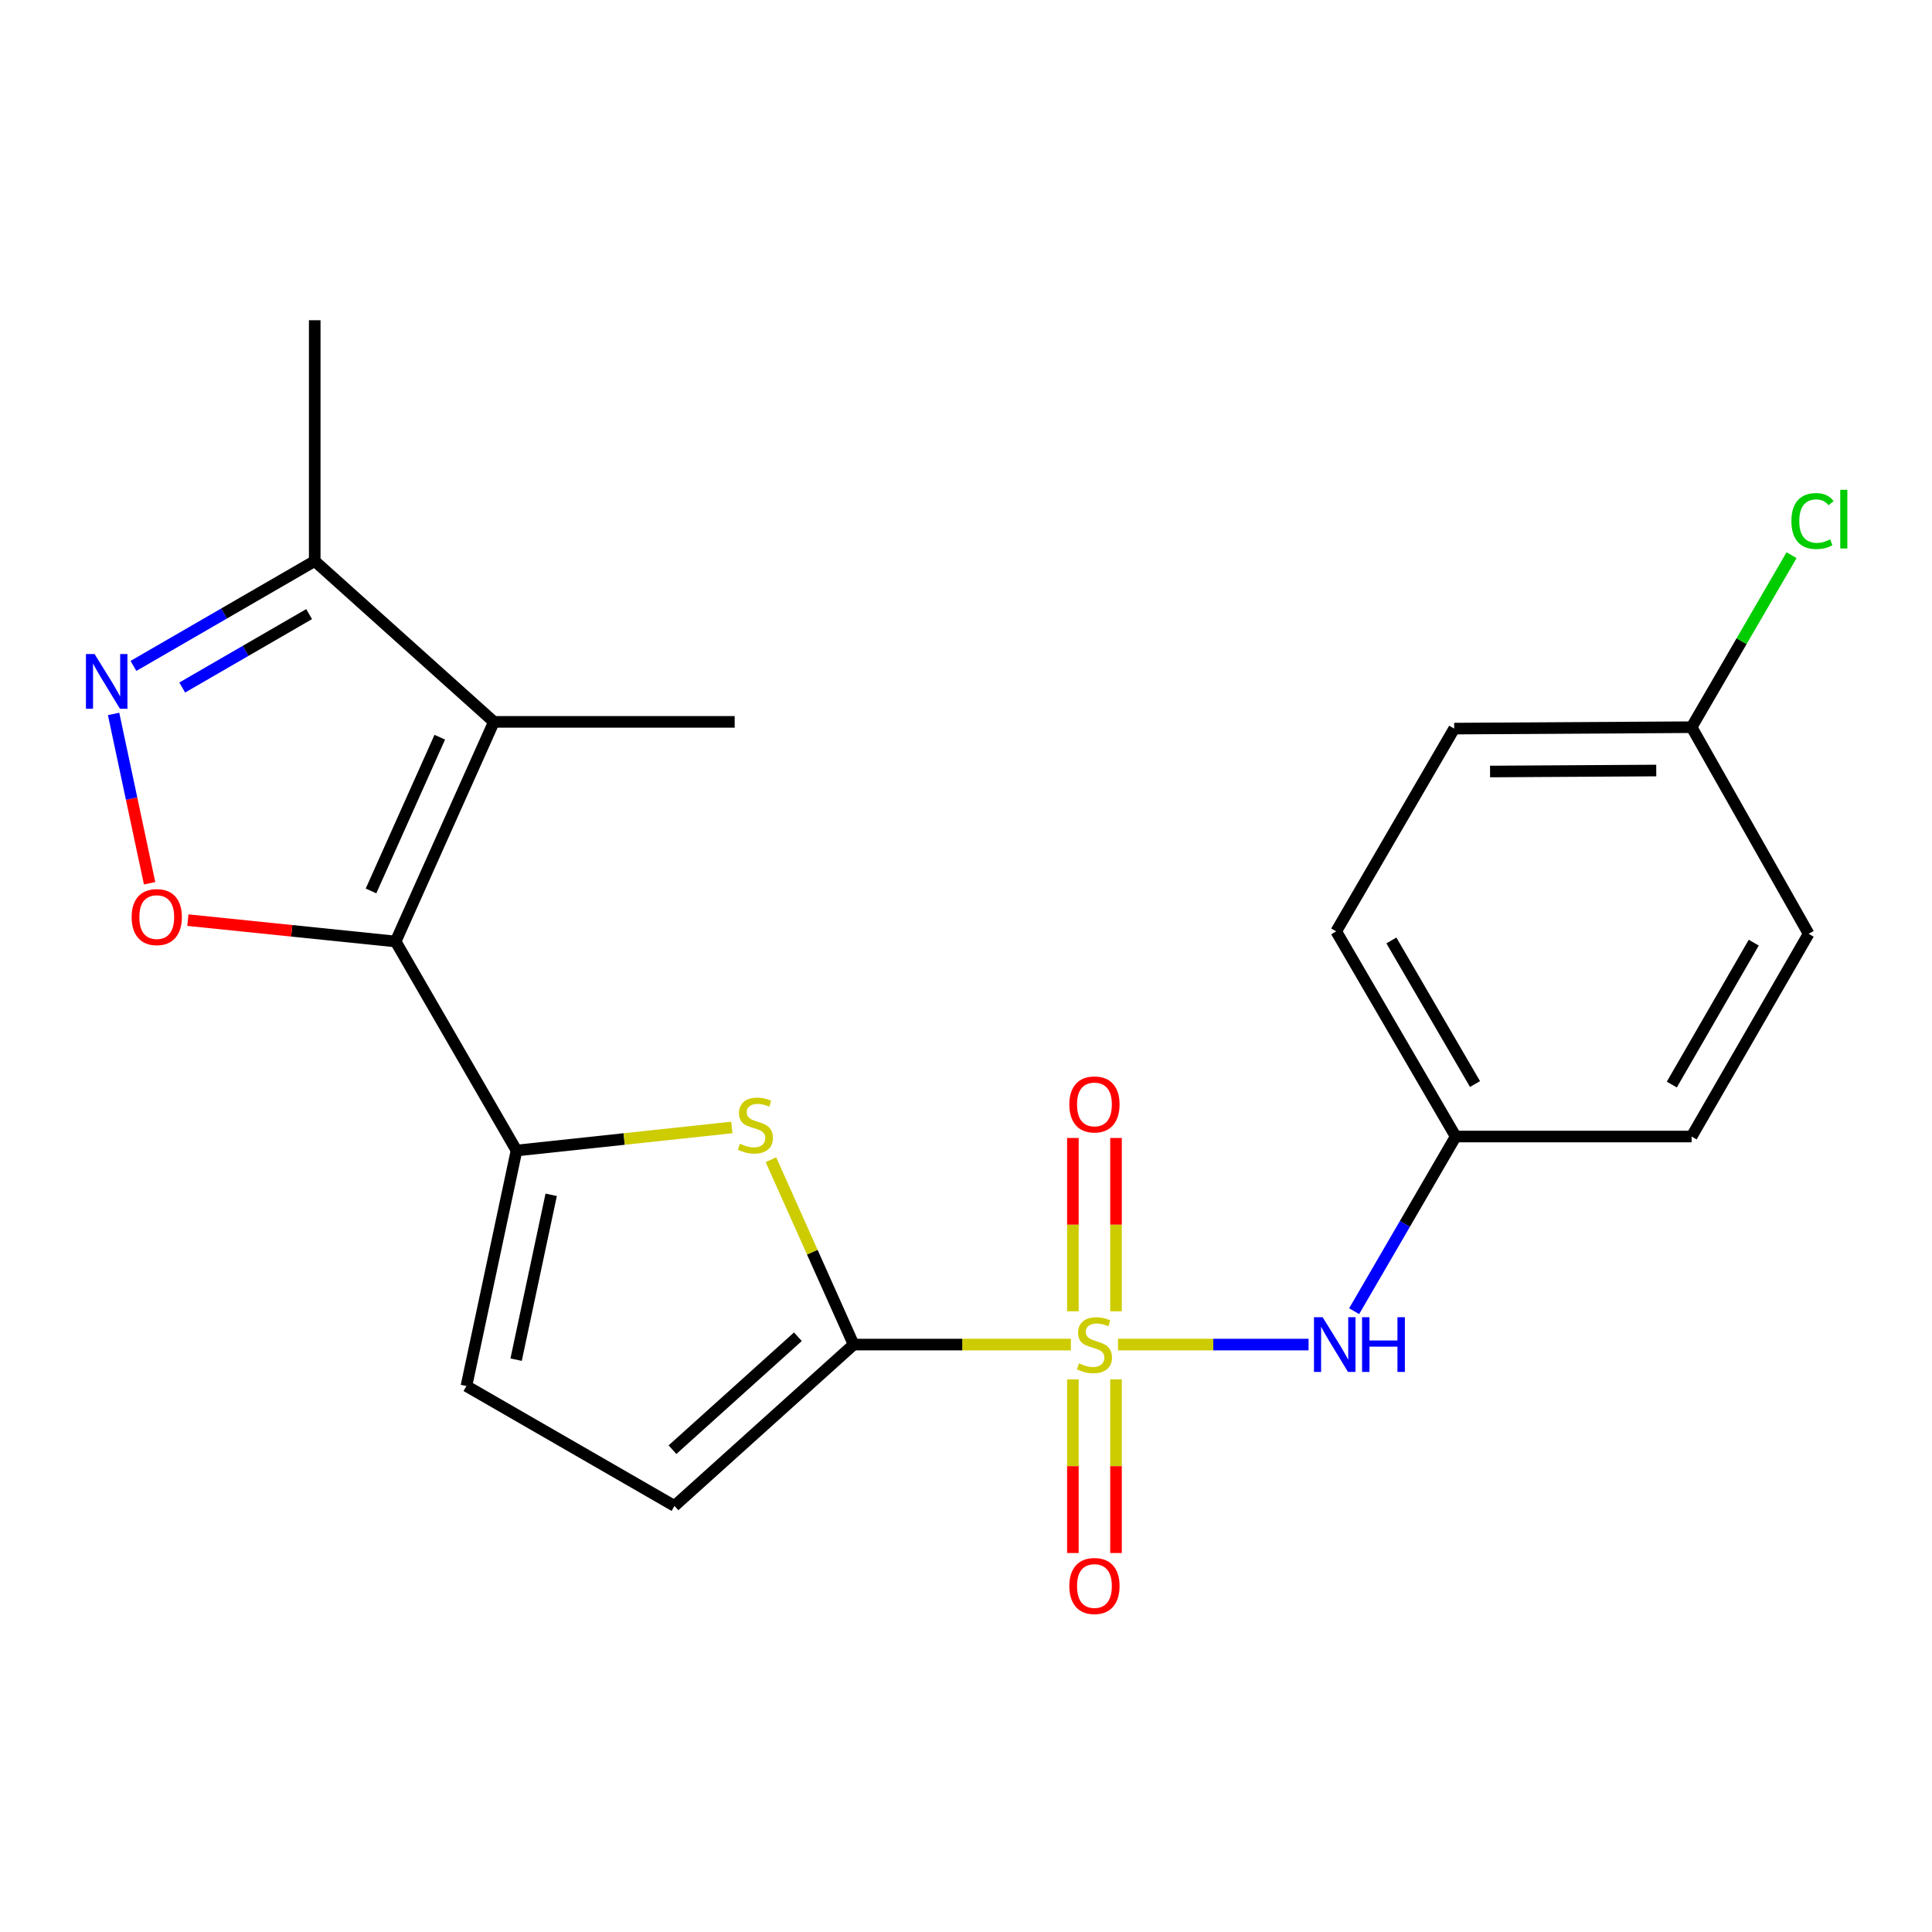 <?xml version='1.0' encoding='iso-8859-1'?>
<svg version='1.1' baseProfile='full'
              xmlns='http://www.w3.org/2000/svg'
                      xmlns:rdkit='http://www.rdkit.org/xml'
                      xmlns:xlink='http://www.w3.org/1999/xlink'
                  xml:space='preserve'
width='1000px' height='1000px' viewBox='0 0 1000 1000'>
<!-- END OF HEADER -->
<rect style='opacity:1.0;fill:#FFFFFF;stroke:none' width='1000' height='1000' x='0' y='0'> </rect>
<path class='bond-1' d='M 554.287,695.95 L 498.061,695.95' style='fill:none;fill-rule:evenodd;stroke:#CCCC00;stroke-width:6px;stroke-linecap:butt;stroke-linejoin:miter;stroke-opacity:1' />
<path class='bond-1' d='M 498.061,695.95 L 441.835,695.95' style='fill:none;fill-rule:evenodd;stroke:#000000;stroke-width:6px;stroke-linecap:butt;stroke-linejoin:miter;stroke-opacity:1' />
<path class='bond-7' d='M 578.673,695.95 L 627.993,695.95' style='fill:none;fill-rule:evenodd;stroke:#CCCC00;stroke-width:6px;stroke-linecap:butt;stroke-linejoin:miter;stroke-opacity:1' />
<path class='bond-7' d='M 627.993,695.95 L 677.314,695.95' style='fill:none;fill-rule:evenodd;stroke:#0000FF;stroke-width:6px;stroke-linecap:butt;stroke-linejoin:miter;stroke-opacity:1' />
<path class='bond-11' d='M 577.644,678.72 L 577.644,633.867' style='fill:none;fill-rule:evenodd;stroke:#CCCC00;stroke-width:6px;stroke-linecap:butt;stroke-linejoin:miter;stroke-opacity:1' />
<path class='bond-11' d='M 577.644,633.867 L 577.644,589.013' style='fill:none;fill-rule:evenodd;stroke:#FF0000;stroke-width:6px;stroke-linecap:butt;stroke-linejoin:miter;stroke-opacity:1' />
<path class='bond-11' d='M 555.323,678.72 L 555.323,633.867' style='fill:none;fill-rule:evenodd;stroke:#CCCC00;stroke-width:6px;stroke-linecap:butt;stroke-linejoin:miter;stroke-opacity:1' />
<path class='bond-11' d='M 555.323,633.867 L 555.323,589.013' style='fill:none;fill-rule:evenodd;stroke:#FF0000;stroke-width:6px;stroke-linecap:butt;stroke-linejoin:miter;stroke-opacity:1' />
<path class='bond-12' d='M 555.323,713.952 L 555.323,758.896' style='fill:none;fill-rule:evenodd;stroke:#CCCC00;stroke-width:6px;stroke-linecap:butt;stroke-linejoin:miter;stroke-opacity:1' />
<path class='bond-12' d='M 555.323,758.896 L 555.323,803.841' style='fill:none;fill-rule:evenodd;stroke:#FF0000;stroke-width:6px;stroke-linecap:butt;stroke-linejoin:miter;stroke-opacity:1' />
<path class='bond-12' d='M 577.644,713.952 L 577.644,758.896' style='fill:none;fill-rule:evenodd;stroke:#CCCC00;stroke-width:6px;stroke-linecap:butt;stroke-linejoin:miter;stroke-opacity:1' />
<path class='bond-12' d='M 577.644,758.896 L 577.644,803.841' style='fill:none;fill-rule:evenodd;stroke:#FF0000;stroke-width:6px;stroke-linecap:butt;stroke-linejoin:miter;stroke-opacity:1' />
<path class='bond-0' d='M 204.778,487.314 L 267.35,595.507' style='fill:none;fill-rule:evenodd;stroke:#000000;stroke-width:6px;stroke-linecap:butt;stroke-linejoin:miter;stroke-opacity:1' />
<path class='bond-3' d='M 204.778,487.314 L 255.632,373.64' style='fill:none;fill-rule:evenodd;stroke:#000000;stroke-width:6px;stroke-linecap:butt;stroke-linejoin:miter;stroke-opacity:1' />
<path class='bond-3' d='M 192.032,461.148 L 227.629,381.576' style='fill:none;fill-rule:evenodd;stroke:#000000;stroke-width:6px;stroke-linecap:butt;stroke-linejoin:miter;stroke-opacity:1' />
<path class='bond-5' d='M 204.778,487.314 L 151.01,481.787' style='fill:none;fill-rule:evenodd;stroke:#000000;stroke-width:6px;stroke-linecap:butt;stroke-linejoin:miter;stroke-opacity:1' />
<path class='bond-5' d='M 151.01,481.787 L 97.242,476.26' style='fill:none;fill-rule:evenodd;stroke:#FF0000;stroke-width:6px;stroke-linecap:butt;stroke-linejoin:miter;stroke-opacity:1' />
<path class='bond-4' d='M 441.835,695.95 L 420.433,648.109' style='fill:none;fill-rule:evenodd;stroke:#000000;stroke-width:6px;stroke-linecap:butt;stroke-linejoin:miter;stroke-opacity:1' />
<path class='bond-4' d='M 420.433,648.109 L 399.031,600.269' style='fill:none;fill-rule:evenodd;stroke:#CCCC00;stroke-width:6px;stroke-linecap:butt;stroke-linejoin:miter;stroke-opacity:1' />
<path class='bond-9' d='M 441.835,695.95 L 349.106,779.466' style='fill:none;fill-rule:evenodd;stroke:#000000;stroke-width:6px;stroke-linecap:butt;stroke-linejoin:miter;stroke-opacity:1' />
<path class='bond-9' d='M 412.988,691.892 L 348.078,750.353' style='fill:none;fill-rule:evenodd;stroke:#000000;stroke-width:6px;stroke-linecap:butt;stroke-linejoin:miter;stroke-opacity:1' />
<path class='bond-2' d='M 267.35,595.507 L 323.072,589.544' style='fill:none;fill-rule:evenodd;stroke:#000000;stroke-width:6px;stroke-linecap:butt;stroke-linejoin:miter;stroke-opacity:1' />
<path class='bond-2' d='M 323.072,589.544 L 378.793,583.58' style='fill:none;fill-rule:evenodd;stroke:#CCCC00;stroke-width:6px;stroke-linecap:butt;stroke-linejoin:miter;stroke-opacity:1' />
<path class='bond-22' d='M 267.35,595.507 L 241.421,717.402' style='fill:none;fill-rule:evenodd;stroke:#000000;stroke-width:6px;stroke-linecap:butt;stroke-linejoin:miter;stroke-opacity:1' />
<path class='bond-22' d='M 285.293,618.435 L 267.143,703.762' style='fill:none;fill-rule:evenodd;stroke:#000000;stroke-width:6px;stroke-linecap:butt;stroke-linejoin:miter;stroke-opacity:1' />
<path class='bond-8' d='M 255.632,373.64 L 162.902,290.397' style='fill:none;fill-rule:evenodd;stroke:#000000;stroke-width:6px;stroke-linecap:butt;stroke-linejoin:miter;stroke-opacity:1' />
<path class='bond-14' d='M 255.632,373.64 L 380.268,373.64' style='fill:none;fill-rule:evenodd;stroke:#000000;stroke-width:6px;stroke-linecap:butt;stroke-linejoin:miter;stroke-opacity:1' />
<path class='bond-6' d='M 77.428,457.168 L 68.112,413.347' style='fill:none;fill-rule:evenodd;stroke:#FF0000;stroke-width:6px;stroke-linecap:butt;stroke-linejoin:miter;stroke-opacity:1' />
<path class='bond-6' d='M 68.112,413.347 L 58.796,369.526' style='fill:none;fill-rule:evenodd;stroke:#0000FF;stroke-width:6px;stroke-linecap:butt;stroke-linejoin:miter;stroke-opacity:1' />
<path class='bond-24' d='M 69.068,344.683 L 115.985,317.54' style='fill:none;fill-rule:evenodd;stroke:#0000FF;stroke-width:6px;stroke-linecap:butt;stroke-linejoin:miter;stroke-opacity:1' />
<path class='bond-24' d='M 115.985,317.54 L 162.902,290.397' style='fill:none;fill-rule:evenodd;stroke:#000000;stroke-width:6px;stroke-linecap:butt;stroke-linejoin:miter;stroke-opacity:1' />
<path class='bond-24' d='M 94.321,355.861 L 127.163,336.86' style='fill:none;fill-rule:evenodd;stroke:#0000FF;stroke-width:6px;stroke-linecap:butt;stroke-linejoin:miter;stroke-opacity:1' />
<path class='bond-24' d='M 127.163,336.86 L 160.005,317.86' style='fill:none;fill-rule:evenodd;stroke:#000000;stroke-width:6px;stroke-linecap:butt;stroke-linejoin:miter;stroke-opacity:1' />
<path class='bond-13' d='M 700.9,678.676 L 727.178,633.47' style='fill:none;fill-rule:evenodd;stroke:#0000FF;stroke-width:6px;stroke-linecap:butt;stroke-linejoin:miter;stroke-opacity:1' />
<path class='bond-13' d='M 727.178,633.47 L 753.455,588.265' style='fill:none;fill-rule:evenodd;stroke:#000000;stroke-width:6px;stroke-linecap:butt;stroke-linejoin:miter;stroke-opacity:1' />
<path class='bond-21' d='M 162.902,290.397 L 162.902,165.749' style='fill:none;fill-rule:evenodd;stroke:#000000;stroke-width:6px;stroke-linecap:butt;stroke-linejoin:miter;stroke-opacity:1' />
<path class='bond-10' d='M 349.106,779.466 L 241.421,717.402' style='fill:none;fill-rule:evenodd;stroke:#000000;stroke-width:6px;stroke-linecap:butt;stroke-linejoin:miter;stroke-opacity:1' />
<path class='bond-17' d='M 753.455,588.265 L 875.574,588.265' style='fill:none;fill-rule:evenodd;stroke:#000000;stroke-width:6px;stroke-linecap:butt;stroke-linejoin:miter;stroke-opacity:1' />
<path class='bond-18' d='M 753.455,588.265 L 691.615,482.081' style='fill:none;fill-rule:evenodd;stroke:#000000;stroke-width:6px;stroke-linecap:butt;stroke-linejoin:miter;stroke-opacity:1' />
<path class='bond-18' d='M 763.467,561.104 L 720.179,486.776' style='fill:none;fill-rule:evenodd;stroke:#000000;stroke-width:6px;stroke-linecap:butt;stroke-linejoin:miter;stroke-opacity:1' />
<path class='bond-15' d='M 875.574,376.393 L 752.687,377.125' style='fill:none;fill-rule:evenodd;stroke:#000000;stroke-width:6px;stroke-linecap:butt;stroke-linejoin:miter;stroke-opacity:1' />
<path class='bond-15' d='M 857.274,398.823 L 771.253,399.335' style='fill:none;fill-rule:evenodd;stroke:#000000;stroke-width:6px;stroke-linecap:butt;stroke-linejoin:miter;stroke-opacity:1' />
<path class='bond-16' d='M 875.574,376.393 L 901.44,331.878' style='fill:none;fill-rule:evenodd;stroke:#000000;stroke-width:6px;stroke-linecap:butt;stroke-linejoin:miter;stroke-opacity:1' />
<path class='bond-16' d='M 901.44,331.878 L 927.307,287.362' style='fill:none;fill-rule:evenodd;stroke:#00CC00;stroke-width:6px;stroke-linecap:butt;stroke-linejoin:miter;stroke-opacity:1' />
<path class='bond-23' d='M 875.574,376.393 L 936.149,483.334' style='fill:none;fill-rule:evenodd;stroke:#000000;stroke-width:6px;stroke-linecap:butt;stroke-linejoin:miter;stroke-opacity:1' />
<path class='bond-20' d='M 875.574,588.265 L 936.149,483.334' style='fill:none;fill-rule:evenodd;stroke:#000000;stroke-width:6px;stroke-linecap:butt;stroke-linejoin:miter;stroke-opacity:1' />
<path class='bond-20' d='M 865.329,561.366 L 907.732,487.914' style='fill:none;fill-rule:evenodd;stroke:#000000;stroke-width:6px;stroke-linecap:butt;stroke-linejoin:miter;stroke-opacity:1' />
<path class='bond-19' d='M 691.615,482.081 L 752.687,377.125' style='fill:none;fill-rule:evenodd;stroke:#000000;stroke-width:6px;stroke-linecap:butt;stroke-linejoin:miter;stroke-opacity:1' />
<path  class='atom-0' d='M 558.483 705.67
Q 558.803 705.79, 560.123 706.35
Q 561.443 706.91, 562.883 707.27
Q 564.363 707.59, 565.803 707.59
Q 568.483 707.59, 570.043 706.31
Q 571.603 704.99, 571.603 702.71
Q 571.603 701.15, 570.803 700.19
Q 570.043 699.23, 568.843 698.71
Q 567.643 698.19, 565.643 697.59
Q 563.123 696.83, 561.603 696.11
Q 560.123 695.39, 559.043 693.87
Q 558.003 692.35, 558.003 689.79
Q 558.003 686.23, 560.403 684.03
Q 562.843 681.83, 567.643 681.83
Q 570.923 681.83, 574.643 683.39
L 573.723 686.47
Q 570.323 685.07, 567.763 685.07
Q 565.003 685.07, 563.483 686.23
Q 561.963 687.35, 562.003 689.31
Q 562.003 690.83, 562.763 691.75
Q 563.563 692.67, 564.683 693.19
Q 565.843 693.71, 567.763 694.31
Q 570.323 695.11, 571.843 695.91
Q 573.363 696.71, 574.443 698.35
Q 575.563 699.95, 575.563 702.71
Q 575.563 706.63, 572.923 708.75
Q 570.323 710.83, 565.963 710.83
Q 563.443 710.83, 561.523 710.27
Q 559.643 709.75, 557.403 708.83
L 558.483 705.67
' fill='#CCCC00'/>
<path  class='atom-5' d='M 382.982 591.996
Q 383.302 592.116, 384.622 592.676
Q 385.942 593.236, 387.382 593.596
Q 388.862 593.916, 390.302 593.916
Q 392.982 593.916, 394.542 592.636
Q 396.102 591.316, 396.102 589.036
Q 396.102 587.476, 395.302 586.516
Q 394.542 585.556, 393.342 585.036
Q 392.142 584.516, 390.142 583.916
Q 387.622 583.156, 386.102 582.436
Q 384.622 581.716, 383.542 580.196
Q 382.502 578.676, 382.502 576.116
Q 382.502 572.556, 384.902 570.356
Q 387.342 568.156, 392.142 568.156
Q 395.422 568.156, 399.142 569.716
L 398.222 572.796
Q 394.822 571.396, 392.262 571.396
Q 389.502 571.396, 387.982 572.556
Q 386.462 573.676, 386.502 575.636
Q 386.502 577.156, 387.262 578.076
Q 388.062 578.996, 389.182 579.516
Q 390.342 580.036, 392.262 580.636
Q 394.822 581.436, 396.342 582.236
Q 397.862 583.036, 398.942 584.676
Q 400.062 586.276, 400.062 589.036
Q 400.062 592.956, 397.422 595.076
Q 394.822 597.156, 390.462 597.156
Q 387.942 597.156, 386.022 596.596
Q 384.142 596.076, 381.902 595.156
L 382.982 591.996
' fill='#CCCC00'/>
<path  class='atom-6' d='M 68.135 474.684
Q 68.135 467.884, 71.495 464.084
Q 74.855 460.284, 81.135 460.284
Q 87.415 460.284, 90.775 464.084
Q 94.135 467.884, 94.135 474.684
Q 94.135 481.564, 90.735 485.484
Q 87.335 489.364, 81.135 489.364
Q 74.895 489.364, 71.495 485.484
Q 68.135 481.604, 68.135 474.684
M 81.135 486.164
Q 85.455 486.164, 87.775 483.284
Q 90.135 480.364, 90.135 474.684
Q 90.135 469.124, 87.775 466.324
Q 85.455 463.484, 81.135 463.484
Q 76.815 463.484, 74.455 466.284
Q 72.135 469.084, 72.135 474.684
Q 72.135 480.404, 74.455 483.284
Q 76.815 486.164, 81.135 486.164
' fill='#FF0000'/>
<path  class='atom-7' d='M 48.958 338.536
L 58.238 353.536
Q 59.158 355.016, 60.638 357.696
Q 62.118 360.376, 62.198 360.536
L 62.198 338.536
L 65.958 338.536
L 65.958 366.856
L 62.078 366.856
L 52.118 350.456
Q 50.958 348.536, 49.718 346.336
Q 48.518 344.136, 48.158 343.456
L 48.158 366.856
L 44.478 366.856
L 44.478 338.536
L 48.958 338.536
' fill='#0000FF'/>
<path  class='atom-8' d='M 684.599 681.79
L 693.879 696.79
Q 694.799 698.27, 696.279 700.95
Q 697.759 703.63, 697.839 703.79
L 697.839 681.79
L 701.599 681.79
L 701.599 710.11
L 697.719 710.11
L 687.759 693.71
Q 686.599 691.79, 685.359 689.59
Q 684.159 687.39, 683.799 686.71
L 683.799 710.11
L 680.119 710.11
L 680.119 681.79
L 684.599 681.79
' fill='#0000FF'/>
<path  class='atom-8' d='M 704.999 681.79
L 708.839 681.79
L 708.839 693.83
L 723.319 693.83
L 723.319 681.79
L 727.159 681.79
L 727.159 710.11
L 723.319 710.11
L 723.319 697.03
L 708.839 697.03
L 708.839 710.11
L 704.999 710.11
L 704.999 681.79
' fill='#0000FF'/>
<path  class='atom-12' d='M 553.483 571.654
Q 553.483 564.854, 556.843 561.054
Q 560.203 557.254, 566.483 557.254
Q 572.763 557.254, 576.123 561.054
Q 579.483 564.854, 579.483 571.654
Q 579.483 578.534, 576.083 582.454
Q 572.683 586.334, 566.483 586.334
Q 560.243 586.334, 556.843 582.454
Q 553.483 578.574, 553.483 571.654
M 566.483 583.134
Q 570.803 583.134, 573.123 580.254
Q 575.483 577.334, 575.483 571.654
Q 575.483 566.094, 573.123 563.294
Q 570.803 560.454, 566.483 560.454
Q 562.163 560.454, 559.803 563.254
Q 557.483 566.054, 557.483 571.654
Q 557.483 577.374, 559.803 580.254
Q 562.163 583.134, 566.483 583.134
' fill='#FF0000'/>
<path  class='atom-13' d='M 553.483 820.913
Q 553.483 814.113, 556.843 810.313
Q 560.203 806.513, 566.483 806.513
Q 572.763 806.513, 576.123 810.313
Q 579.483 814.113, 579.483 820.913
Q 579.483 827.793, 576.083 831.713
Q 572.683 835.593, 566.483 835.593
Q 560.243 835.593, 556.843 831.713
Q 553.483 827.833, 553.483 820.913
M 566.483 832.393
Q 570.803 832.393, 573.123 829.513
Q 575.483 826.593, 575.483 820.913
Q 575.483 815.353, 573.123 812.553
Q 570.803 809.713, 566.483 809.713
Q 562.163 809.713, 559.803 812.513
Q 557.483 815.313, 557.483 820.913
Q 557.483 826.633, 559.803 829.513
Q 562.163 832.393, 566.483 832.393
' fill='#FF0000'/>
<path  class='atom-17' d='M 927.226 269.689
Q 927.226 262.649, 930.506 258.969
Q 933.826 255.249, 940.106 255.249
Q 945.946 255.249, 949.066 259.369
L 946.426 261.529
Q 944.146 258.529, 940.106 258.529
Q 935.826 258.529, 933.546 261.409
Q 931.306 264.249, 931.306 269.689
Q 931.306 275.289, 933.626 278.169
Q 935.986 281.049, 940.546 281.049
Q 943.666 281.049, 947.306 279.169
L 948.426 282.169
Q 946.946 283.129, 944.706 283.689
Q 942.466 284.249, 939.986 284.249
Q 933.826 284.249, 930.506 280.489
Q 927.226 276.729, 927.226 269.689
' fill='#00CC00'/>
<path  class='atom-17' d='M 952.506 253.529
L 956.186 253.529
L 956.186 283.889
L 952.506 283.889
L 952.506 253.529
' fill='#00CC00'/>
</svg>
